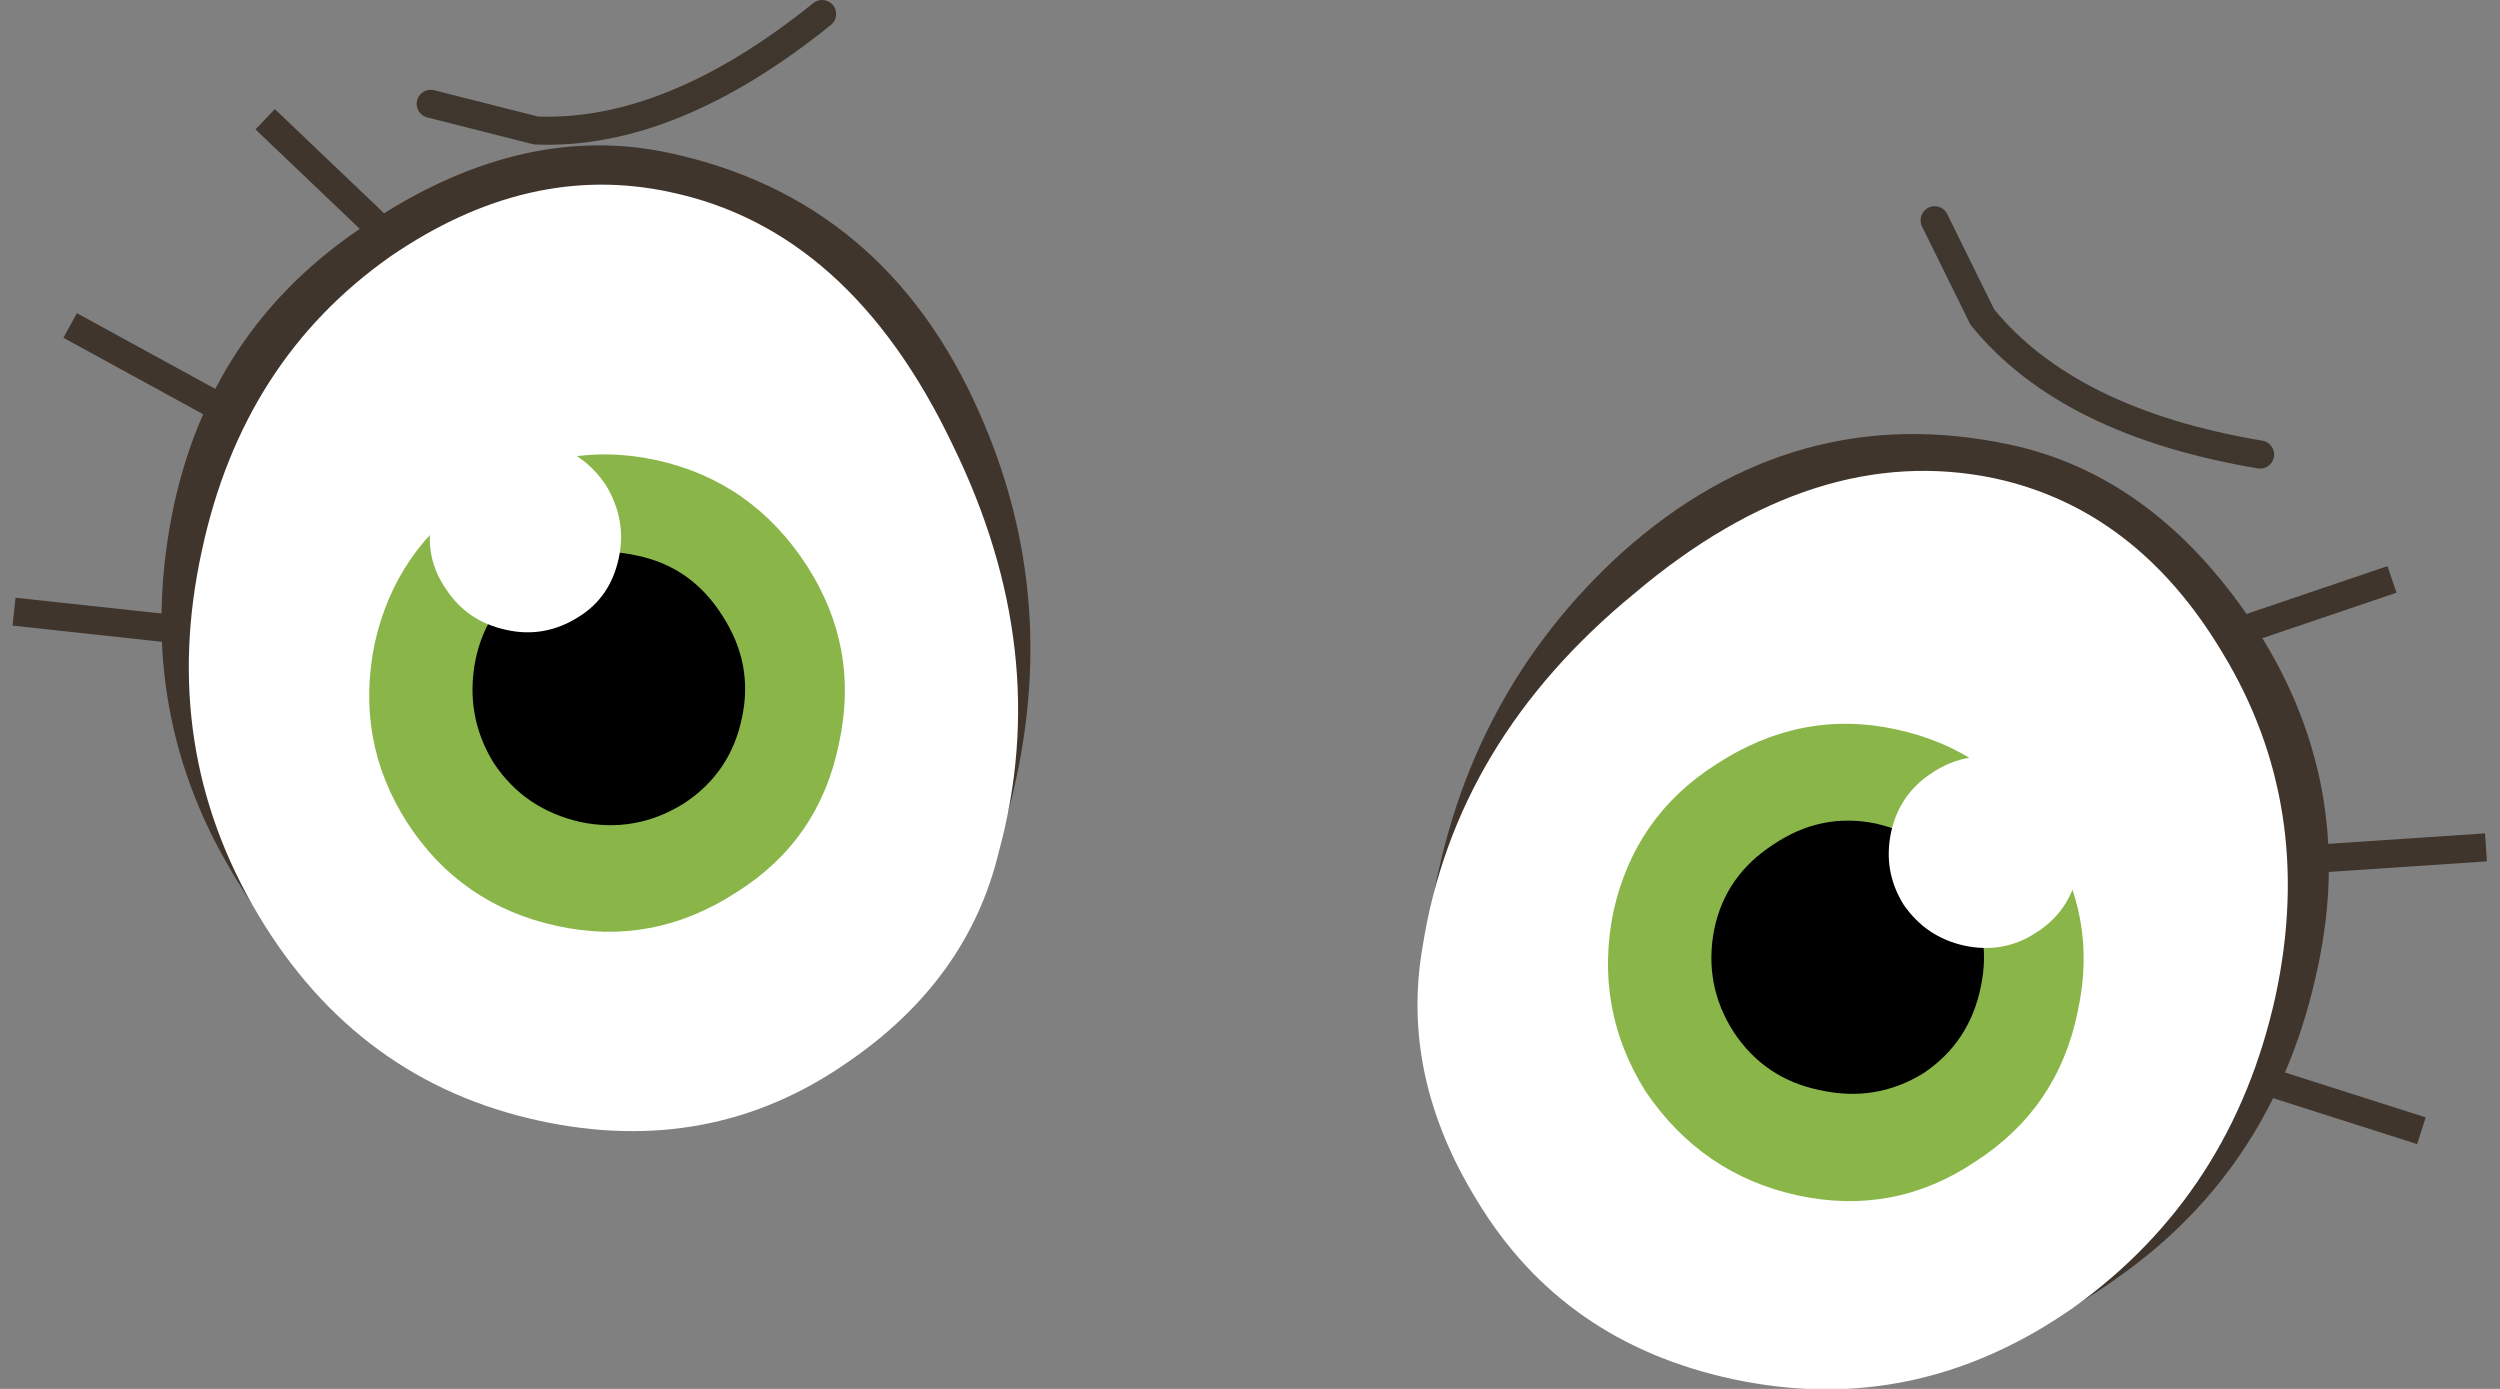 <?xml version="1.0" encoding="UTF-8" standalone="no"?>
<svg xmlns:xlink="http://www.w3.org/1999/xlink" height="49.5px" width="89.1px" xmlns="http://www.w3.org/2000/svg">
  <rect width="100%" height="100%" fill="#808080" stroke="none"/>
  <g transform="matrix(1.0, 0.0, 0.0, 1.0, -539.8, -504.75)">
    <path d="M563.65 510.2 Q571.35 511.85 574.7 519.45 577.75 526.3 575.7 533.8 574.6 538.35 569.6 541.3 564.2 544.55 558.1 543.25 551.55 541.8 548.05 535.8 544.5 529.85 546.0 522.75 547.45 516.1 553.25 512.5 558.55 509.1 563.65 510.2" fill="#40352c" fill-rule="evenodd" stroke="none"/>
    <path d="M563.7 511.6 Q570.1 512.95 573.75 520.6 577.35 527.95 575.4 535.1 574.3 539.7 569.95 542.65 565.1 546.0 559.05 544.7 552.55 543.3 549.0 537.35 545.45 531.4 547.0 524.35 548.45 517.6 553.7 513.9 558.65 510.5 563.7 511.6" fill="#ffffff" fill-rule="evenodd" stroke="none"/>
    <path d="M569.7 531.25 Q569.0 534.7 566.05 536.55 563.05 538.5 559.65 537.75 556.2 537.0 554.3 534.05 552.45 531.15 553.15 527.7 553.9 524.3 556.8 522.4 559.75 520.4 563.2 521.15 566.6 521.9 568.55 524.9 570.45 527.85 569.7 531.25" fill="#8ab649" fill-rule="evenodd" stroke="none"/>
    <path d="M553.55 513.1 L549.25 509.0" fill="none" stroke="#40352c" stroke-linecap="butt" stroke-linejoin="miter-clip" stroke-miterlimit="4.0" stroke-width="1.0"/>
    <path d="M547.6 519.25 L542.3 516.35" fill="none" stroke="#40352c" stroke-linecap="butt" stroke-linejoin="miter-clip" stroke-miterlimit="4.0" stroke-width="1.0"/>
    <path d="M546.3 527.2 L540.3 526.55" fill="none" stroke="#40352c" stroke-linecap="butt" stroke-linejoin="miter-clip" stroke-miterlimit="4.0" stroke-width="1.0"/>
    <path d="M566.25 530.3 Q565.85 532.3 564.15 533.4 562.45 534.45 560.5 534.05 558.5 533.6 557.4 531.95 556.35 530.25 556.75 528.25 557.15 526.35 558.8 525.25 560.5 524.1 562.5 524.55 564.45 524.95 565.55 526.7 566.65 528.4 566.25 530.3" fill="#000000" fill-rule="evenodd" stroke="none"/>
    <path d="M561.85 524.65 Q561.55 526.05 560.4 526.75 559.2 527.5 557.85 527.2 556.45 526.9 555.7 525.75 554.9 524.6 555.2 523.2 555.5 521.85 556.7 521.05 557.85 520.25 559.25 520.55 560.6 520.85 561.4 522.05 562.15 523.3 561.85 524.65" fill="#ffffff" fill-rule="evenodd" stroke="none"/>
    <path d="M555.15 508.45 L558.9 509.4 Q563.7 509.6 569.1 505.25" fill="none" stroke="#3f362d" stroke-linecap="round" stroke-linejoin="miter-clip" stroke-miterlimit="4.0" stroke-width="1.0"/>
    <path d="M611.45 520.6 Q603.75 518.95 597.6 524.45 592.05 529.5 590.8 537.2 590.0 541.75 593.3 546.5 596.9 551.65 603.0 552.95 609.55 554.4 615.25 550.3 620.9 546.35 622.4 539.25 623.85 532.6 620.05 526.9 616.55 521.7 611.45 520.6" fill="#40352c" fill-rule="evenodd" stroke="none"/>
    <path d="M610.9 521.8 Q604.5 520.45 598.05 525.9 591.65 531.15 590.5 538.5 589.7 543.1 592.45 547.55 595.5 552.6 601.55 553.9 608.05 555.3 613.7 551.35 619.35 547.3 620.9 540.25 622.35 533.5 619.0 528.0 615.95 522.9 610.9 521.8" fill="#ffffff" fill-rule="evenodd" stroke="none"/>
    <path d="M597.3 537.25 Q596.6 540.7 598.45 543.65 600.45 546.6 603.85 547.35 607.3 548.1 610.2 546.15 613.15 544.25 613.85 540.8 614.6 537.4 612.7 534.5 610.85 531.5 607.4 530.75 604.0 530.0 600.95 532.0 598.05 533.85 597.3 537.25" fill="#8ab649" fill-rule="evenodd" stroke="none"/>
    <path d="M619.45 527.3 L625.05 525.4" fill="none" stroke="#40352c" stroke-linecap="butt" stroke-linejoin="miter-clip" stroke-miterlimit="4.0" stroke-width="1.0"/>
    <path d="M622.4 535.35 L628.4 534.95" fill="none" stroke="#40352c" stroke-linecap="butt" stroke-linejoin="miter-clip" stroke-miterlimit="4.0" stroke-width="1.0"/>
    <path d="M620.3 543.2 L626.1 545.05" fill="none" stroke="#40352c" stroke-linecap="butt" stroke-linejoin="miter-clip" stroke-miterlimit="4.0" stroke-width="1.0"/>
    <path d="M608.75 512.6 L610.45 516.05 Q613.5 519.8 620.35 520.95" fill="none" stroke="#3f362d" stroke-linecap="round" stroke-linejoin="miter-clip" stroke-miterlimit="4.0" stroke-width="1.0"/>
    <path d="M600.9 537.85 Q600.5 539.85 601.6 541.55 602.7 543.2 604.65 543.6 606.65 544.05 608.35 543.0 610.0 541.9 610.4 539.9 610.8 538.0 609.75 536.3 608.65 534.55 606.65 534.1 604.7 533.7 603.0 534.85 601.3 535.95 600.9 537.85" fill="#000000" fill-rule="evenodd" stroke="none"/>
    <path d="M607.2 534.4 Q606.9 535.8 607.65 537.0 608.45 538.15 609.8 538.45 611.2 538.75 612.35 538.0 613.55 537.25 613.85 535.85 614.15 534.5 613.35 533.3 612.6 532.1 611.2 531.8 609.85 531.5 608.65 532.3 607.5 533.05 607.2 534.4" fill="#ffffff" fill-rule="evenodd" stroke="none"/>
  </g>
</svg>

